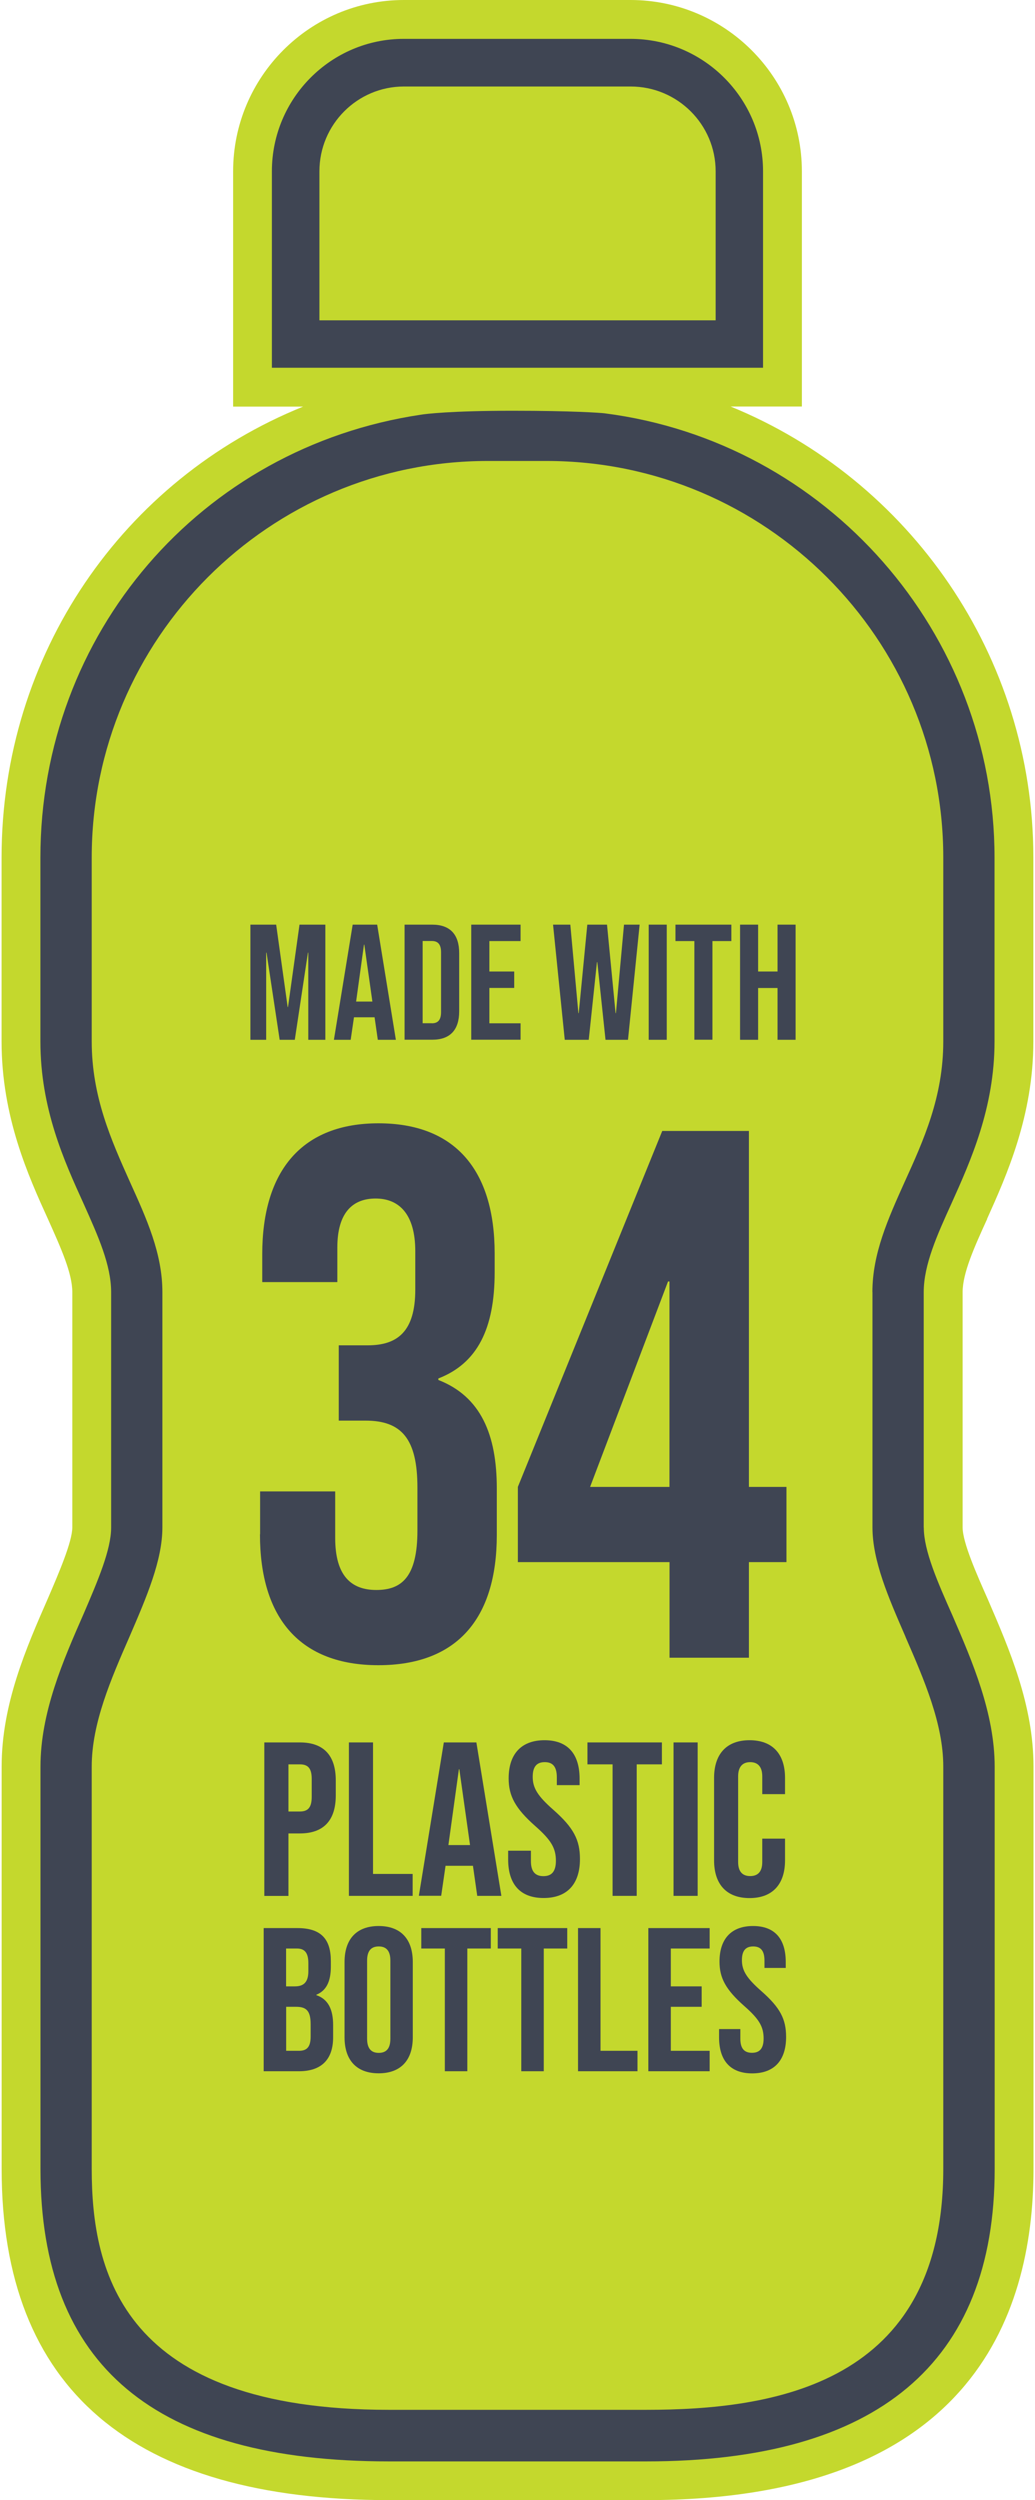 <?xml version="1.0" encoding="UTF-8"?>
<svg id="Layer_1" xmlns="http://www.w3.org/2000/svg" viewBox="0 0 145 350">
  <defs>
    <style>
      .cls-1 {
        fill: #c4d82d;
      }

      .cls-2 {
        fill: #3f4553;
      }
    </style>
  </defs>
  <g>
    <path class="cls-1" d="M138.28,170.64c2.74-6.09,6.49-14.44,6.49-24.86v-25.75c0-28.19-17.35-52.89-42.41-63.12h9.98V23.98c0-13.22-10.77-23.98-24.01-23.98h-31.75c-13.19,0-23.92,10.76-23.92,23.98v32.94h9.81C17.26,67.1.22,91.57.22,120.04v25.75c0,10.57,3.76,18.85,6.51,24.89,1.82,4.06,3.4,7.56,3.4,10.2v32.94c0,2-1.89,6.39-3.41,9.92-3.04,6.94-6.49,14.8-6.49,23.56v56.33c0,30.77,18.26,46.36,54.28,46.36h36c44.86,0,54.28-25.21,54.28-46.36v-56.33c0-8.62-3.38-16.42-6.38-23.37-1.58-3.56-3.55-7.99-3.55-10.11v-32.94c0-2.67,1.65-6.32,3.44-10.24Z"/>
    <g>
      <path class="cls-2" d="M44.75,23.98c0-6.55,5.31-11.87,11.84-11.87h31.76c6.57,0,11.91,5.32,11.91,11.87v20.86h-55.51v-20.86ZM38.1,51.48h68.8v-27.5c0-10.22-8.33-18.54-18.57-18.54h-31.76c-10.19,0-18.48,8.32-18.48,18.54v27.5ZM122.23,180.88v32.94c0,4.68,2.23,9.8,4.59,15.22l.06.16c2.6,5.97,5.27,12.13,5.27,18.1v56.33c0,30.23-23.78,33.72-41.66,33.72h-36c-37.33,0-41.64-19.24-41.64-33.72v-56.33c0-6.07,2.7-12.25,5.31-18.22,2.37-5.5,4.59-10.63,4.59-15.26v-32.94c0-5.4-2.2-10.25-4.53-15.39-2.65-5.91-5.37-11.99-5.37-19.7v-25.75c0-30.61,24.88-55.51,55.47-55.51h8.25c30.65,0,55.58,24.9,55.58,55.51v25.75c0,7.75-2.76,13.84-5.44,19.73-2.32,5.16-4.49,9.99-4.49,15.36M129.41,213.83v-32.94c0-3.85,1.89-8.02,3.89-12.42,2.69-5.97,6.03-13.4,6.03-22.67v-25.75c0-31.47-23.48-58.2-54.62-62.19-.55-.07-4.58-.36-12.85-.36-8.75,0-12.26.45-12.87.55-30.9,4.59-53.33,30.67-53.33,62v25.75c0,9.4,3.34,16.74,6.03,22.65,2.08,4.64,3.88,8.64,3.88,12.45v32.94c0,3.11-1.87,7.46-3.85,12.07-2.86,6.52-6.05,13.78-6.05,21.41v56.33c0,27.54,15.98,40.92,48.84,40.92h36c32.4,0,48.84-13.77,48.84-40.92v-56.33c0-7.49-3.14-14.76-5.91-21.16-2.08-4.68-4.02-9.08-4.02-12.32"/>
      <g>
        <path class="cls-2" d="M36.44,214.79v-6.01h10.52v6.53c0,5.27,2.23,7.27,5.76,7.27s5.76-1.79,5.76-8.32v-6.01c0-6.85-2.23-9.38-7.28-9.38h-3.74v-10.54h4.05c4.15,0,6.67-1.9,6.67-7.8v-5.37c0-5.27-2.33-7.38-5.56-7.38s-5.36,2-5.36,6.85v4.85h-10.52v-3.9c0-11.8,5.66-18.33,16.28-18.33s16.28,6.43,16.28,18.23v2.63c0,7.9-2.43,12.75-7.89,14.86v.21c5.97,2.32,8.19,7.69,8.19,15.17v6.53c0,11.8-5.66,18.23-16.59,18.23s-16.59-6.53-16.59-18.33Z"/>
        <path class="cls-2" d="M93.79,218.68h-21.24v-10.53l20.23-49.83h12.14v49.83h5.26v10.53h-5.26v13.38h-11.12v-13.38ZM93.79,208.15v-28.76h-.2l-10.92,28.76h11.13Z"/>
      </g>
    </g>
  </g>
  <g>
    <path class="cls-2" d="M35.07,129.44h3.62l1.61,11.53h.05l1.61-11.53h3.62v16.12h-2.39v-12.2h-.05l-1.84,12.2h-2.12l-1.84-12.2h-.05v12.2h-2.21v-16.12Z"/>
    <path class="cls-2" d="M49.41,129.44h3.43l2.62,16.12h-2.53l-.46-3.2v.05h-2.88l-.46,3.15h-2.35l2.63-16.12ZM52.17,140.21l-1.13-7.97h-.05l-1.1,7.97h2.28Z"/>
    <path class="cls-2" d="M56.68,129.44h3.87c2.53,0,3.78,1.4,3.78,3.98v8.15c0,2.58-1.24,3.98-3.78,3.98h-3.87v-16.12ZM60.5,143.25c.81,0,1.29-.41,1.29-1.57v-8.38c0-1.15-.48-1.57-1.29-1.57h-1.29v11.51h1.29Z"/>
    <path class="cls-2" d="M66.02,129.44h6.91v2.3h-4.37v4.26h3.48v2.3h-3.48v4.95h4.37v2.3h-6.91v-16.12Z"/>
    <path class="cls-2" d="M77.46,129.44h2.44l1.13,12.39h.05l1.2-12.39h2.76l1.2,12.39h.05l1.13-12.39h2.19l-1.63,16.12h-3.15l-1.15-10.87h-.05l-1.15,10.87h-3.36l-1.64-16.12Z"/>
    <path class="cls-2" d="M90.88,129.44h2.53v16.12h-2.53v-16.12Z"/>
    <path class="cls-2" d="M97.28,131.74h-2.65v-2.3h7.83v2.3h-2.65v13.81h-2.53v-13.81Z"/>
    <path class="cls-2" d="M103.68,129.44h2.53v6.56h2.72v-6.56h2.53v16.12h-2.53v-7.25h-2.72v7.25h-2.53v-16.12Z"/>
  </g>
  <g>
    <path class="cls-2" d="M37.04,243.92h4.97c3.38,0,5.03,1.87,5.03,5.31v2.12c0,3.44-1.66,5.31-5.03,5.31h-1.6v8.75h-3.38v-21.48ZM42.01,253.59c1.07,0,1.66-.49,1.66-2.03v-2.55c0-1.53-.58-2.02-1.66-2.02h-1.6v6.6h1.6Z"/>
    <path class="cls-2" d="M48.88,243.92h3.38v18.41h5.55v3.07h-8.93v-21.48Z"/>
    <path class="cls-2" d="M62.17,243.92h4.57l3.5,21.48h-3.38l-.61-4.27v.06h-3.83l-.61,4.2h-3.13l3.5-21.48ZM65.85,258.29l-1.5-10.62h-.06l-1.47,10.62h3.04Z"/>
    <path class="cls-2" d="M71.19,260.31v-1.23h3.19v1.47c0,1.53.68,2.09,1.75,2.09s1.75-.55,1.75-2.15c0-1.78-.68-2.91-2.88-4.85-2.82-2.49-3.74-4.23-3.74-6.69,0-3.38,1.75-5.34,5.03-5.34s4.91,1.96,4.91,5.4v.89h-3.19v-1.1c0-1.53-.61-2.12-1.69-2.12s-1.69.58-1.69,2.06c0,1.57.71,2.7,2.91,4.63,2.82,2.49,3.71,4.2,3.71,6.87,0,3.5-1.78,5.46-5.09,5.46s-4.97-1.96-4.97-5.4Z"/>
    <path class="cls-2" d="M85.83,246.99h-3.53v-3.07h10.43v3.07h-3.53v18.41h-3.38v-18.41Z"/>
    <path class="cls-2" d="M94.36,243.92h3.38v21.48h-3.38v-21.48Z"/>
    <path class="cls-2" d="M100.04,260.43v-11.54c0-3.31,1.72-5.28,4.97-5.28s4.97,1.96,4.97,5.28v2.27h-3.19v-2.49c0-1.41-.68-1.99-1.69-1.99s-1.69.58-1.69,1.99v12c0,1.41.68,1.96,1.69,1.96s1.69-.55,1.69-1.96v-3.28h3.19v3.04c0,3.31-1.72,5.28-4.97,5.28s-4.97-1.96-4.97-5.28Z"/>
    <path class="cls-2" d="M36.93,269.91h4.75c3.27,0,4.67,1.52,4.67,4.61v.8c0,2.06-.63,3.35-2.03,3.92v.06c1.69.57,2.35,2.06,2.35,4.18v1.72c0,3.09-1.63,4.75-4.78,4.75h-4.95v-20.05ZM41.31,278.07c1.17,0,1.89-.52,1.89-2.12v-1.12c0-1.43-.49-2.06-1.6-2.06h-1.52v5.3h1.23ZM41.89,287.09c1.06,0,1.63-.49,1.63-1.98v-1.75c0-1.86-.6-2.43-2.03-2.43h-1.4v6.16h1.8Z"/>
    <path class="cls-2" d="M48.27,285.2v-10.54c0-3.21,1.69-5.04,4.78-5.04s4.78,1.83,4.78,5.04v10.54c0,3.21-1.69,5.04-4.78,5.04s-4.78-1.83-4.78-5.04ZM54.69,285.4v-10.94c0-1.43-.63-1.98-1.63-1.98s-1.63.54-1.63,1.98v10.94c0,1.43.63,1.98,1.63,1.98s1.63-.54,1.63-1.98Z"/>
    <path class="cls-2" d="M62.31,272.77h-3.29v-2.86h9.74v2.86h-3.29v17.18h-3.15v-17.18Z"/>
    <path class="cls-2" d="M73.02,272.77h-3.29v-2.86h9.74v2.86h-3.29v17.18h-3.15v-17.18Z"/>
    <path class="cls-2" d="M80.98,269.91h3.15v17.18h5.18v2.86h-8.33v-20.05Z"/>
    <path class="cls-2" d="M90.83,269.91h8.59v2.86h-5.44v5.3h4.32v2.86h-4.32v6.16h5.44v2.86h-8.59v-20.05Z"/>
    <path class="cls-2" d="M100.74,285.2v-1.15h2.98v1.37c0,1.43.63,1.95,1.63,1.95s1.63-.52,1.63-2c0-1.66-.63-2.72-2.69-4.53-2.63-2.32-3.49-3.95-3.49-6.24,0-3.15,1.63-4.98,4.7-4.98s4.58,1.83,4.58,5.04v.83h-2.98v-1.03c0-1.43-.57-1.98-1.58-1.98s-1.58.54-1.58,1.92c0,1.46.66,2.52,2.72,4.33,2.64,2.32,3.47,3.92,3.47,6.42,0,3.27-1.66,5.1-4.75,5.1s-4.64-1.83-4.64-5.04Z"/>
  </g>
</svg>